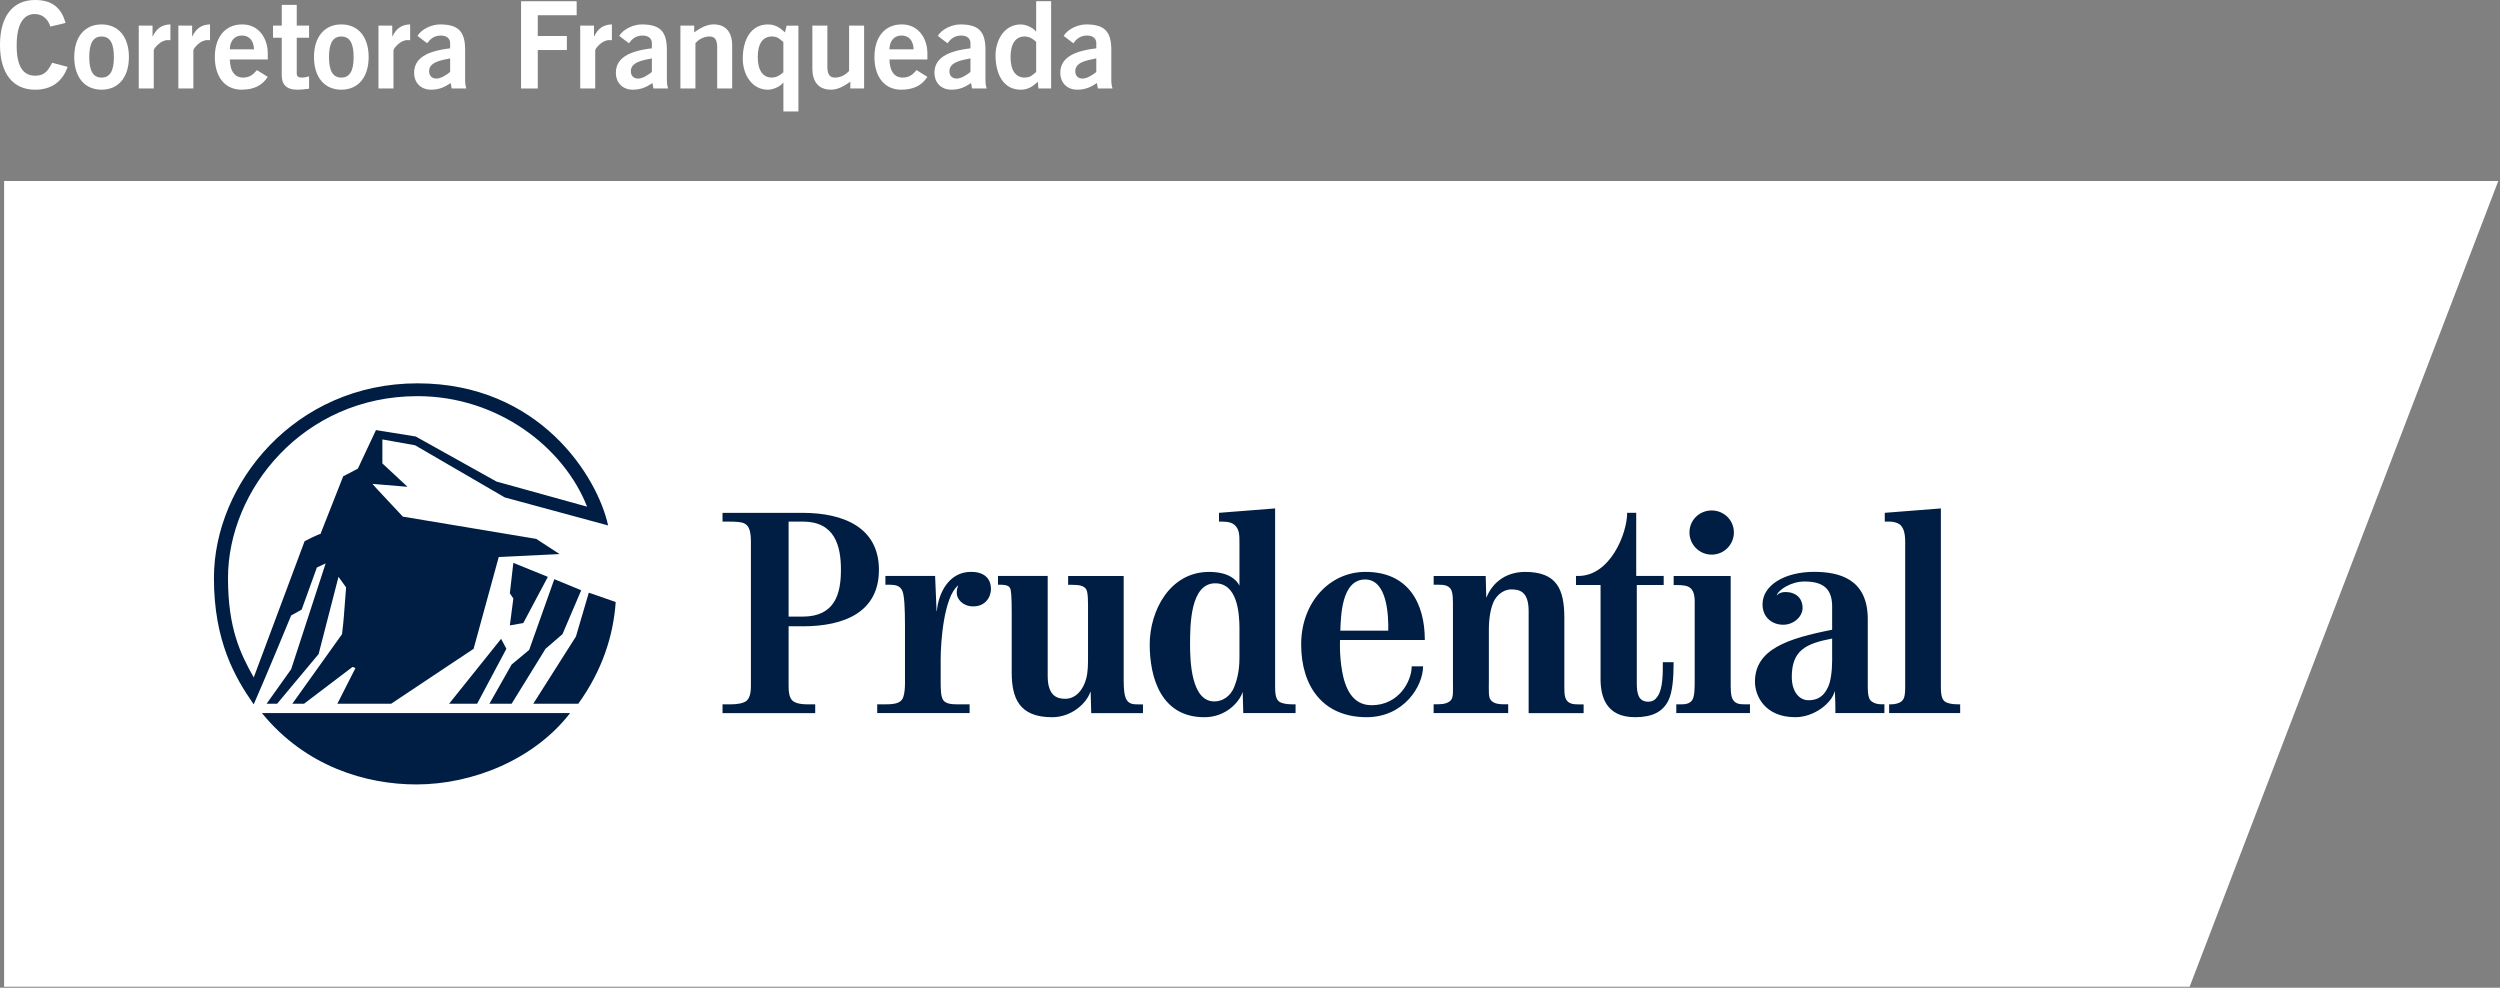 <svg xmlns="http://www.w3.org/2000/svg" width="858" height="339" viewBox="0 0 858 339" fill="none"><rect x="0" y="0" width="858" height="339" fill="#808080" stroke="none"/><g clip-path="url(#clip0_2_26)"><path d="M17.3 9.13C16.47 6.6 14.69 4.82 11.87 4.82C8.05 4.82 5.73 8.39 5.73 15.4C5.65 22.41 7.72 25.98 12.04 25.98C14.61 25.98 16.19 25.07 17.89 21.54L23.2 22.95C21.42 28.13 17.52 30.79 12.04 30.79C4.4 30.78 0 25.18 0 15.39C0 5.6 4.4 0 12.03 0C17.76 0 21.07 2.57 22.48 7.88L17.29 9.12L17.3 9.13Z" fill="white"></path><path d="M34.86 12.53C32 12.53 30.63 14.77 30.63 19.58C30.63 24.39 32 26.63 34.86 26.63C37.72 26.63 39.09 24.39 39.09 19.58C39.09 14.77 37.72 12.53 34.86 12.53ZM34.86 8.38C40.71 8.38 44.24 12.73 44.24 19.58C44.24 26.43 40.71 30.78 34.86 30.78C29.01 30.78 25.48 26.42 25.48 19.58C25.48 12.74 29.01 8.38 34.86 8.38Z" fill="white"></path><path d="M47.62 30.37V8.79H52.35V12.48H52.43C53.67 9.91 55.42 8.46 58.49 8.37V13.8C58.24 13.76 57.95 13.76 57.58 13.76C55.01 13.76 52.77 16.71 52.77 17.25V30.36H47.63L47.62 30.37Z" fill="white"></path><path d="M61.21 30.37V8.79H65.94V12.48H66.02C67.26 9.91 69.01 8.46 72.08 8.37V13.8C71.83 13.76 71.54 13.76 71.17 13.76C68.6 13.76 66.36 16.71 66.36 17.25V30.36H61.22L61.21 30.37Z" fill="white"></path><path d="M87.17 16.92C87.09 13.93 85.51 12.19 83.02 12.19C80.53 12.19 78.96 13.93 78.87 16.92H87.16H87.17ZM78.88 20.41C78.96 24.89 80.95 26.63 83.36 26.63C85.77 26.63 86.88 25.55 88.17 24.06L91.9 26.38C89.91 29.45 87 30.78 82.86 30.78C77.26 30.78 73.73 26.42 73.73 19.58C73.73 12.74 77.26 8.38 83.11 8.38C88.75 8.34 91.9 13.11 91.9 18.3V20.41H78.88Z" fill="white"></path><path d="M96.7 8.79V1.66H101.84V8.79H106.07V12.94H101.84V25.14C101.84 26.3 102.42 26.63 103.7 26.63C104.49 26.63 105.32 26.38 106.07 26.22V30.45C104.66 30.61 103.41 30.78 102 30.78C98.18 30.78 96.69 28.87 96.69 25.8V12.94H93.7V8.79H96.69H96.7Z" fill="white"></path><path d="M117.14 12.53C114.28 12.53 112.91 14.77 112.91 19.58C112.91 24.39 114.28 26.63 117.14 26.63C120 26.63 121.37 24.39 121.37 19.58C121.37 14.77 120 12.53 117.14 12.53ZM117.14 8.38C122.99 8.38 126.52 12.73 126.52 19.58C126.52 26.43 122.99 30.78 117.14 30.78C111.29 30.78 107.76 26.42 107.76 19.58C107.76 12.74 111.29 8.38 117.14 8.38Z" fill="white"></path><path d="M129.89 30.37V8.79H134.62V12.48H134.7C135.94 9.91 137.69 8.46 140.76 8.37V13.8C140.51 13.76 140.22 13.76 139.85 13.76C137.28 13.76 135.04 16.71 135.04 17.25V30.36H129.9L129.89 30.37Z" fill="white"></path><path d="M154.49 20.04C151.05 20.7 147.27 21.41 147.27 24.44C147.27 26.06 148.31 26.97 149.76 26.97C151.38 26.97 153.41 25.6 154.49 24.69V20.04ZM155.02 30.37L154.69 28.5C152.62 29.91 150.67 30.78 147.97 30.78C144.07 30.78 142.12 28 142.12 25.05C142.12 20.16 146.1 17.58 154.48 16.59V14.77C154.48 13.11 153.15 12.2 151.33 12.2C148.92 12.2 147.6 13.48 146.6 14.85L143.28 12.32C144.61 10.04 148.18 8.29 151.33 8.38C157.14 8.5 159.63 10.62 159.63 17.09V27.25C159.63 28.33 159.71 29.41 160.05 30.36H155.03L155.02 30.37Z" fill="white"></path><path d="M178.83 30.37V0.42H197.91V5.23H184.56V12.36H194.55V17.17H184.56V30.37H178.83Z" fill="white"></path><path d="M199.13 30.37V8.79H203.86V12.48H203.94C205.18 9.91 206.93 8.46 210 8.37V13.8C209.75 13.76 209.46 13.76 209.09 13.76C206.52 13.76 204.28 16.71 204.28 17.25V30.36H199.14L199.13 30.37Z" fill="white"></path><path d="M223.72 20.04C220.28 20.7 216.5 21.41 216.5 24.44C216.5 26.06 217.54 26.97 218.99 26.97C220.61 26.97 222.64 25.6 223.72 24.69V20.04ZM224.26 30.37L223.93 28.5C221.86 29.91 219.91 30.78 217.21 30.78C213.31 30.78 211.36 28 211.36 25.05C211.36 20.16 215.34 17.58 223.72 16.59V14.77C223.72 13.11 222.39 12.2 220.57 12.2C218.16 12.2 216.84 13.48 215.84 14.85L212.52 12.32C213.85 10.04 217.42 8.29 220.57 8.38C226.38 8.5 228.87 10.62 228.87 17.09V27.25C228.87 28.33 228.95 29.41 229.29 30.36H224.27L224.26 30.37Z" fill="white"></path><path d="M233.52 30.37V8.79H238.25V11.11C240.16 9.78 242.36 8.37 244.89 8.37C249.21 8.37 251.28 11.19 251.28 15.59V30.36H246.14V16.34C246.14 13.44 245.23 12.52 243.48 12.52C241.24 12.52 239.54 13.81 238.67 14.8V30.36H233.53L233.52 30.37Z" fill="white"></path><path d="M268.85 14.43C267.77 13.6 267.07 12.52 264.87 12.52C261.8 12.52 260.06 15.01 260.06 19.57C260.06 24.13 261.8 26.62 264.87 26.62C266.53 26.62 267.82 25.75 268.85 24.79V14.42V14.43ZM274 38.25H268.86V28.38H268.78C267.74 29.75 265.3 30.79 263.55 30.79C257.99 30.79 254.92 25.48 254.92 20.17C254.92 13.45 257.82 8.39 263.55 8.39C265.87 8.39 267.57 9.35 269.4 11.13L269.98 8.81H274.01V38.26L274 38.25Z" fill="white"></path><path d="M296.56 8.79V30.36H291.83V28.04C289.92 29.37 287.72 30.78 285.19 30.78C280.87 30.78 278.8 27.96 278.8 23.56V8.79H283.95V22.81C283.95 25.71 284.86 26.63 286.6 26.63C288.84 26.63 290.54 25.34 291.41 24.35V8.79H296.55H296.56Z" fill="white"></path><path d="M313.55 16.92C313.47 13.93 311.89 12.19 309.4 12.19C306.91 12.19 305.34 13.93 305.25 16.92H313.54H313.55ZM305.26 20.41C305.34 24.89 307.33 26.63 309.74 26.63C312.15 26.63 313.26 25.55 314.55 24.06L318.28 26.38C316.29 29.45 313.39 30.78 309.24 30.78C303.64 30.78 300.11 26.42 300.11 19.58C300.11 12.74 303.63 8.38 309.49 8.38C315.13 8.34 318.28 13.11 318.28 18.3V20.41H305.26Z" fill="white"></path><path d="M333.06 20.04C329.62 20.7 325.84 21.41 325.84 24.44C325.84 26.06 326.88 26.97 328.33 26.97C329.95 26.97 331.98 25.6 333.06 24.69V20.04ZM333.6 30.37L333.27 28.5C331.2 29.91 329.25 30.78 326.55 30.78C322.65 30.78 320.7 28 320.7 25.05C320.7 20.16 324.68 17.58 333.06 16.59V14.77C333.06 13.11 331.73 12.2 329.91 12.2C327.5 12.2 326.18 13.48 325.18 14.85L321.86 12.32C323.19 10.04 326.76 8.29 329.91 8.38C335.72 8.5 338.21 10.62 338.21 17.09V27.25C338.21 28.33 338.29 29.41 338.63 30.36H333.61L333.6 30.37Z" fill="white"></path><path d="M355.61 14.35C354.57 13.4 353.29 12.52 351.63 12.52C348.56 12.52 346.82 15.01 346.82 19.57C346.82 24.13 348.56 26.62 351.63 26.62C353.83 26.62 354.53 25.54 355.61 24.71V14.34V14.35ZM360.75 30.37H356.4L356.15 28.05C354.33 29.83 352.63 30.79 350.3 30.79C344.57 30.79 341.67 25.73 341.67 19.01C341.67 13.7 344.74 8.39 350.3 8.39C352.04 8.39 354.49 9.43 355.53 10.8H355.61V0.42H360.75V30.37Z" fill="white"></path><path d="M376.25 20.04C372.81 20.7 369.03 21.41 369.03 24.44C369.03 26.06 370.07 26.97 371.52 26.97C373.14 26.97 375.17 25.6 376.25 24.69V20.04ZM376.79 30.37L376.46 28.5C374.39 29.91 372.44 30.78 369.74 30.78C365.84 30.78 363.89 28 363.89 25.05C363.89 20.16 367.87 17.58 376.25 16.59V14.77C376.25 13.11 374.92 12.2 373.1 12.2C370.69 12.2 369.37 13.48 368.37 14.85L365.05 12.32C366.38 10.04 369.95 8.29 373.1 8.38C378.91 8.5 381.4 10.62 381.4 17.09V27.25C381.4 28.33 381.48 29.41 381.82 30.36H376.8L376.79 30.37Z" fill="white"></path><path d="M857.41 62.12H1.41V338.65H751.48L857.41 62.12Z" fill="white"></path><path d="M143.28 135.96C103.94 135.96 78.25 168.27 78.25 198.38C78.25 215.64 82.47 224.27 87.08 232.5C92.9 216.85 104.54 185.74 104.54 185.74C104.54 185.74 109.96 182.93 109.96 183.33L117.79 163.46L122.81 160.85L129.03 147.6L142.68 149.81L170.38 165.26L201.49 173.89C193.46 153.42 170.78 135.96 143.29 135.96M142.87 269.22C125.81 269.22 104.94 263.2 89.89 244.73H195.66C183.42 260.59 162.34 269.22 142.87 269.22ZM163.75 241.53H154.12L171.98 219.25L173.79 222.66L163.75 241.52V241.53ZM173.18 170.68L142.47 152.82L131.23 150.81V159.04L139.86 167.07L127.82 166.07C127.82 166.07 128.22 166.67 138.26 177.31L184.02 184.94L192.05 190.16L171.17 191.16L162.54 222.67L134.24 241.53H115.77L121.99 229.29L120.99 228.89L104.33 241.53H100.32L117.38 217.65C118.18 210.82 117.78 213.83 118.78 201.59L116.17 197.97L109.35 224.47L95.1 241.53H91.49L99.92 229.69L111.76 193.36L108.75 194.77L103.53 209.22L99.92 211.23C99.92 211.23 91.49 231.7 87.07 241.74C80.65 232.51 73.42 220.07 73.42 198.39C73.42 165.88 101.32 131.56 143.27 131.56C185.22 131.56 205.09 163.67 208.7 180.33L173.18 170.7V170.68ZM193.05 217.64L187.23 222.66L175.59 241.52H167.97L175.59 228.07L181.61 223.05L190.24 198.77L199.47 202.58L193.05 217.63V217.64ZM198.47 241.53H183.01L197.66 218.45L202.08 203.4L211.31 206.61C210.5 218.25 206.69 230.09 198.46 241.53M179.6 213.83L174.98 214.64L176.18 205.41L174.98 203.61L176.18 193.17L188.02 197.98L179.59 213.84L179.6 213.83Z" fill="#001E44"></path><path d="M275.47 179.01H270.65V211.62H275.47C286.61 211.62 288.61 203.69 288.61 195.56C288.61 187.43 286.6 179 275.47 179M425.39 215.94C425.39 210.12 424.59 200.19 417.06 200.19C408.53 200.19 408.43 214.44 408.43 221.16C408.43 226.98 408.83 240.73 416.76 240.73C419.77 240.73 422.28 238.82 423.48 236.01C424.28 234 425.38 230.99 425.38 225.67V215.94H425.39ZM468.53 198.88C460.3 198.88 460.2 211.72 460 216.44H476.45C476.55 211.32 476.15 198.88 468.52 198.88M628.78 219.15C619.85 220.85 614.94 223.16 614.94 232.29C614.94 237.61 617.65 240.32 620.66 240.32C624.88 240.32 626.38 237.81 627.28 236C628.28 234.19 628.79 230.28 628.79 226.67V219.15H628.78ZM275.47 214.94H270.65V235.41C270.65 237.52 270.85 239.22 271.85 240.33C272.75 241.23 274.36 241.73 277.27 241.73H279.78V244.74H247.97V241.73H250.78C253.19 241.73 255.19 241.33 256.2 240.53C257.21 239.62 257.71 238.12 257.71 235.41V185.94C257.71 182.73 257.21 180.52 255.6 179.72C254.59 179.12 252.69 179.02 250.08 179.02H247.97V176.01H275.46C289.51 176.01 301.65 181.03 301.65 195.58C301.65 210.13 289.71 214.95 275.46 214.95M333.98 208.11C330.47 208.11 328.36 205.6 328.36 203.59C328.36 202.89 328.36 202.09 328.86 200.98H328.76C323.94 204.99 322.84 220.25 322.84 226.17V233.39C322.84 236.5 322.84 239.01 323.74 240.32C324.64 241.62 326.95 241.72 328.26 241.72H332.77V244.73H301.06V241.72H304.07C307.28 241.72 308.89 241.22 309.69 239.91C310.79 238.11 310.59 233.29 310.59 233.29V214.93C310.59 208.91 310.39 204.39 309.69 202.79C308.89 201.09 307.68 200.68 304.97 200.68H303.87V197.67H320.93L321.43 209.71H321.53C322.03 203.89 325.44 196.26 333.27 196.26C337.48 196.26 340.09 198.27 340.09 202.18C340.09 205.19 337.88 208.2 333.97 208.1M374.51 244.74L374.31 237.42C374.31 237.42 374.21 237.72 374.21 237.42C373 241.23 367.89 246.15 361.07 246.15C349.73 246.15 347.22 239.53 347.22 230.79V210.52C347.22 204.6 347.02 202.39 346.62 201.79C346.32 201.28 345.82 200.68 343.21 200.68H342.51V197.67H359.57V232.09C359.57 239.61 363.68 239.82 365.69 239.82C369.1 239.82 371.81 236.81 372.81 232.8C373.41 230.49 373.41 227.88 373.41 225.28V210.53C373.41 206.42 373.51 203.01 372.61 202C371.81 201.1 370.7 200.7 367.59 200.7H366.58V197.69H385.65V233.41C385.65 236.52 385.85 239.03 386.75 240.34C387.65 241.64 389.06 241.74 390.46 241.74H392.27V244.75H374.51V244.74ZM426.69 244.74L426.49 237.42C425.59 240.53 421.07 246.15 413.34 246.15C398.49 246.15 394.58 232.6 394.58 221.16C394.58 209.72 401.41 196.28 414.95 196.28C421.68 196.28 424.38 198.99 425.38 200.99V186.34C425.38 183.73 425.38 181.82 423.87 180.32C422.97 179.41 421.56 179.01 419.26 179.01H418.36V176L437.62 174.49V235.7C437.62 239.01 438.13 240.01 438.92 240.72C439.83 241.42 441.53 241.72 443.33 241.72H444.64V244.73H426.68L426.69 244.74ZM459.9 219.65C459.9 219.65 459.61 224.57 460.6 230.29C461.61 236.01 464.02 242.03 470.74 242.03C480.07 242.03 484.49 233.8 484.49 228.68H488.4C488.4 235.4 481.88 246.14 469.03 246.14C453.98 246.14 446.56 235.5 446.56 221.15C446.56 206.8 456.29 196.27 468.63 196.27C483.28 196.27 489 206.9 489 219.65H459.9ZM524.63 244.74V209.72C524.63 202.79 521.32 202.29 518.61 202.29C516.7 202.29 514.5 203.39 512.99 205.8C511.68 208.01 510.98 212.02 510.98 215.93V233.29C510.98 237.3 510.78 239.31 511.68 240.31C512.48 241.21 513.59 241.71 516.2 241.71H517.61V244.72H492.02V241.71H493.53C495.74 241.71 497.14 241.21 497.94 240.31C498.85 239.31 498.65 237.3 498.65 233.29V209.11C498.65 206 498.75 203.39 497.85 202.09C496.85 200.79 495.34 200.69 493.94 200.69H492.03V197.68H509.89L510.09 205.01H510.19C511.9 200.59 516.21 196.28 523.44 196.28C534.28 196.28 536.88 202.2 536.88 212.03V233.41C536.88 237.32 536.78 239.03 537.68 240.34C538.58 241.64 540.29 241.74 541.59 241.74H543.5V244.75H524.64L524.63 244.74ZM572.69 240.22C570.69 244.44 566.87 246.14 561.15 246.14C551.01 246.14 549.31 238.81 549.31 232.99V200.78H540.88V197.67H541.68C552.62 197.67 558.44 183.12 558.44 176H561.55V197.67H570.98V200.78H561.75V234.5C561.75 237.71 562.15 240.82 565.66 240.82C567.17 240.82 568.17 240.12 568.87 239.01C570.78 236.3 570.68 230.88 570.68 227.27H574.39C574.39 232.79 573.99 237.41 572.68 240.21M575.3 244.74V241.73H576.81C578.21 241.73 579.82 241.63 580.72 240.33C581.62 239.02 581.62 236.31 581.62 233.21V208.02C581.62 206.01 581.82 203.2 580.11 201.8C579.11 200.9 577.2 200.79 575.4 200.79H574.4V197.68H593.97V233.2C593.97 236.31 593.87 239.02 594.87 240.32C595.77 241.62 597.28 241.72 598.69 241.72H600.59V244.73H575.3V244.74ZM629.89 244.74C629.99 244.74 629.79 237.11 629.69 237.11C628.89 241.03 622.87 246.14 616.15 246.14C605.61 246.14 602.3 238.71 602.3 233.99C602.3 222.85 613.44 219.14 628.79 216.13V208.2C628.79 202.78 626.48 199.57 619.36 199.57C614.54 199.57 610.43 202.48 609.82 204.19V204.39C610.42 203.49 611.73 203.18 612.73 203.18C616.24 203.18 618.65 205.19 618.65 208.7C618.65 211.41 615.84 214.42 611.93 214.42C608.72 214.42 604.9 212.31 604.9 207.4C604.9 200.78 612.63 196.26 622.56 196.26C631.39 196.26 641.02 198.77 641.02 212.51V235.59C641.02 239 641.52 240.1 642.32 240.71C643.22 241.41 644.42 241.71 645.73 241.71H646.73V244.72H629.88L629.89 244.74ZM587.44 190.35C583.23 190.35 579.82 186.94 579.82 182.72C579.82 178.5 583.23 175.19 587.44 175.19C591.65 175.19 595.07 178.5 595.07 182.72C595.07 186.94 591.66 190.35 587.44 190.35ZM648.35 244.74V241.73H648.95C650.26 241.73 651.66 241.43 652.56 240.73C653.36 240.02 653.86 239.32 653.86 235.71V186.34C653.86 184.93 653.86 181.82 652.36 180.32C651.46 179.41 649.76 179.01 648.65 179.01H646.85V176L666.11 174.49V235.7C666.11 239.01 666.61 240.01 667.41 240.72C668.31 241.42 670.02 241.72 671.92 241.72H672.73V244.73H648.35V244.74Z" fill="#001E44"></path></g><defs><clipPath id="clip0_2_26"><rect width="857.41" height="338.65" fill="white"></rect></clipPath></defs></svg>